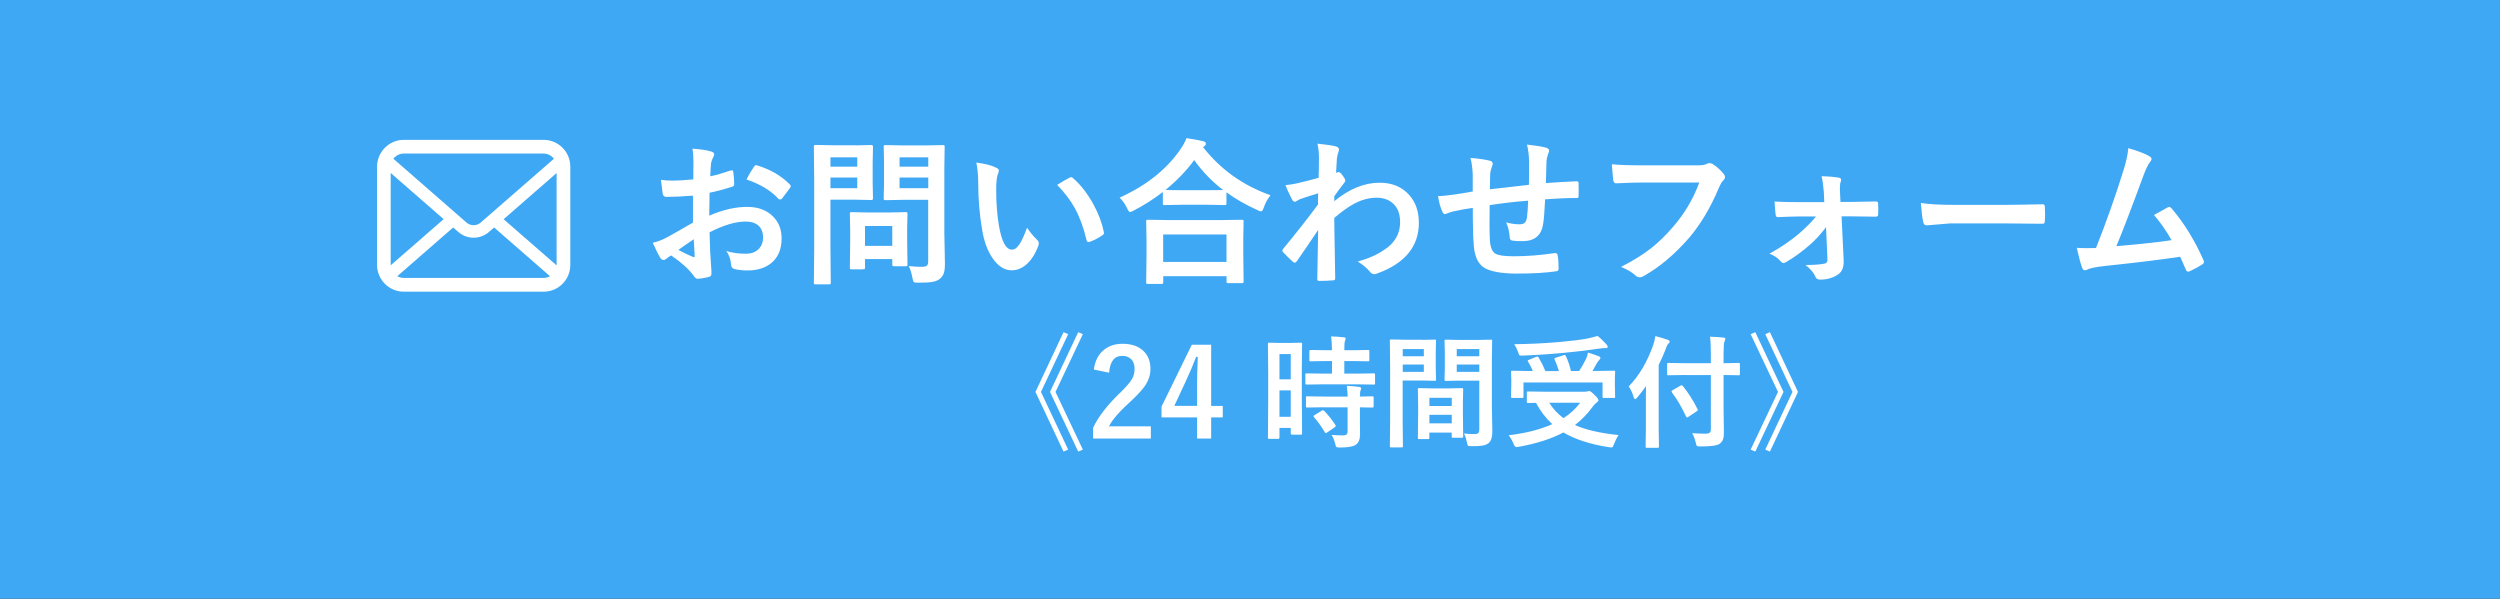 <?xml version="1.0" encoding="UTF-8"?><svg id="_レイヤー_2" xmlns="http://www.w3.org/2000/svg" viewBox="0 0 381.33 91.33"><rect x="0" y="0" width="381.33" height="91.33" fill="#333333" stroke="none"/><defs><style>.cls-1{fill:#fff;}.cls-2{fill:#3fa8f4;stroke:#3fa8f4;stroke-miterlimit:10;stroke-width:1.33px;}</style></defs><g id="_レイヤー_1-2"><rect class="cls-2" x=".66" y=".66" width="380" height="90"/><path class="cls-1" d="m158.78,59.78l4.15,8.8-.71.3-4.28-9.1,4.28-9.11.71.3-4.15,8.81Zm2.22,0l4.17,8.8-.71.3-4.3-9.1,4.3-9.11.71.3-4.17,8.81Z"/><path class="cls-1" d="m166.85,56.37c.17-1.34.7-2.36,1.59-3.05.75-.59,1.68-.88,2.79-.88,1.39,0,2.46.38,3.22,1.13.68.67,1.03,1.57,1.03,2.7,0,.85-.24,1.65-.71,2.39-.42.67-1.15,1.47-2.16,2.42-1.79,1.61-2.95,2.92-3.46,3.95h6.39v1.86h-8.81v-1.65c.81-1.69,2.16-3.44,4.06-5.27.97-.93,1.6-1.67,1.9-2.2.25-.44.37-.95.37-1.51,0-.66-.19-1.17-.57-1.52-.33-.3-.76-.46-1.29-.46-1.23,0-1.9.86-2.02,2.57l-2.33-.48Z"/><path class="cls-1" d="m184.74,52.59v9.33h1.77v1.75h-1.77v3.22h-2.15v-3.22h-5.42v-1.65l4.62-9.44h2.95Zm-2.15,9.33v-3.13c0-.99.04-2.45.11-4.36h-.25c-.42,1.12-.95,2.36-1.58,3.72l-1.75,3.76h3.48Z"/><path class="cls-1" d="m198.61,66.09c0,.1-.01.16-.03.18-.02.02-.08.03-.17.03h-1.35c-.12,0-.18-.07-.18-.21v-.82h-1.72v1.47c0,.13-.06.2-.18.2h-1.38c-.1,0-.16-.01-.17-.04-.02-.02-.03-.08-.03-.16l.04-5.74v-4.06l-.04-4.47c0-.1.01-.15.04-.17s.08-.03.17-.03l1.59.04h1.61l1.6-.04c.1,0,.15.01.17.04.02.02.03.08.03.16l-.04,3.76v4.26l.04,5.58Zm-1.73-12.08h-1.72v3.85h1.72v-3.85Zm-1.72,9.57h1.72v-4.03h-1.72v4.03Zm6.67-4.96l-2.5.04c-.11,0-.17-.02-.19-.05-.02-.02-.03-.08-.03-.17v-1.29c0-.1.01-.15.04-.17.02-.02.08-.03.18-.03l2.5.04h1.34v-1.92h-.87l-2.35.04c-.11,0-.18-.01-.2-.04-.02-.02-.03-.08-.03-.17v-1.3c0-.1.02-.17.05-.19.02-.02.08-.03.18-.03l2.35.04h.87c-.02-.92-.06-1.62-.13-2.11.62.02,1.26.06,1.92.14.2.02.3.08.3.18,0,.06-.04.19-.12.39-.06.14-.09.61-.09,1.4h1.25l2.36-.04c.1,0,.16.01.18.04.02.02.03.08.03.18v1.3c0,.1-.01.16-.04.18-.02.02-.08.03-.17.03l-2.36-.04h-1.25v1.92h1.97l2.5-.04c.1,0,.17.01.19.04.02.02.03.08.03.16v1.29c0,.1-.01.17-.04.19-.02.02-.08.03-.18.03l-2.5-.04h-5.19Zm.07,3.5l-2.48.04c-.11,0-.17-.01-.19-.04-.02-.02-.03-.08-.03-.16v-1.31c0-.1.01-.16.04-.17.02-.02.08-.03.18-.03l2.48.04h3.66c-.01-.52-.05-1.07-.13-1.64.78.04,1.4.1,1.87.16.21.04.32.11.32.21,0,.08-.03.19-.09.32-.06.12-.09.44-.09.95l1.86-.04c.1,0,.17.01.19.04.02.02.03.08.03.16v1.31c0,.09-.01.15-.03.17-.02.02-.08.03-.19.03-.02,0-.1,0-.25,0-.48-.01-1.02-.02-1.62-.03v1.85l.02,2.29c0,.75-.22,1.27-.66,1.58-.4.27-1.21.41-2.42.41-.3,0-.48-.03-.54-.08-.05-.05-.11-.21-.17-.48-.12-.52-.31-.97-.55-1.36.58.05,1.18.07,1.82.07.41,0,.62-.19.62-.58v-3.7h-3.66Zm.07.54c.61.62,1.18,1.34,1.71,2.15.05.07.07.12.07.16,0,.05-.05.12-.16.2l-1.14.78c-.11.07-.18.11-.22.11-.05,0-.1-.04-.15-.13-.47-.79-1.01-1.56-1.64-2.29-.06-.07-.09-.12-.09-.15,0-.05.06-.11.18-.18l1.05-.66c.09-.05.16-.08.21-.08s.11.03.18.1Z"/><path class="cls-1" d="m216.98,51.84l1.88-.04c.08,0,.14.01.15.04.02.02.03.08.03.18l-.04,1.76v2.31l.04,1.76c0,.11-.01.18-.04.2-.02.02-.07.03-.15.03l-1.88-.04h-3.02v6.03l.04,3.97c0,.1-.01.16-.04.17-.02.02-.08.03-.16.03h-1.59c-.09,0-.15-.01-.17-.03-.02-.02-.03-.08-.03-.17l.04-3.97v-8.06l-.04-4c0-.11.01-.18.04-.2.02-.02.08-.03.17-.03l2.19.04h2.57Zm.2,1.4h-3.22v1.1h3.22v-1.1Zm0,3.48v-1.12h-3.22v1.12h3.22Zm.62,10.25h-1.32c-.1,0-.16-.01-.18-.04-.02-.02-.03-.08-.03-.18l.04-3.37v-1.64l-.04-2.33c0-.1.01-.16.04-.18.02-.02.08-.03.17-.03l1.99.04h2.51l2-.04c.1,0,.16.01.17.04.02.02.03.08.03.17l-.04,2.01v1.85l.04,3.29c0,.1-.01.16-.03.18-.02.02-.08.03-.17.03h-1.35c-.1,0-.15-.01-.17-.04-.02-.02-.03-.08-.03-.17v-.57h-3.41v.76c0,.1-.01.17-.04.19-.02.02-.09.03-.19.03Zm.23-6.29v1.25h3.41v-1.25h-3.41Zm0,3.89h3.41v-1.3h-3.41v1.3Zm5.28,1.55c.48.06,1,.09,1.56.09.32,0,.53-.06.64-.17.08-.1.13-.29.13-.55v-7.43h-3.05l-2.04.04c-.1,0-.16-.01-.18-.04-.02-.02-.03-.08-.03-.18l.04-1.63v-2.57l-.04-1.64c0-.11.01-.18.04-.2.02-.02.08-.03.17-.03l2.04.04h2.74l2.07-.04c.1,0,.15.01.17.04.02.02.03.08.03.18l-.04,2.45v7.65l.07,3.71c0,.82-.18,1.39-.54,1.72-.22.19-.52.33-.91.4-.38.07-.97.1-1.75.1-.3,0-.47-.03-.52-.08-.05-.05-.1-.21-.15-.5-.12-.54-.26-.99-.45-1.35Zm2.33-12.88h-3.44v1.1h3.44v-1.1Zm-3.44,3.48h3.44v-1.12h-3.44v1.12Z"/><path class="cls-1" d="m246.9,66.33c-.26.38-.5.85-.71,1.4-.08.24-.15.38-.19.43-.05.06-.13.09-.24.09-.04,0-.15-.01-.35-.04-2.85-.44-5.16-1.19-6.94-2.25-1.79.96-4.06,1.69-6.8,2.19-.12.02-.25.04-.39.04s-.28-.16-.41-.48c-.2-.5-.45-.94-.75-1.32,2.66-.32,4.88-.89,6.66-1.7-.95-.85-1.78-1.93-2.49-3.24l-1.19.02c-.1,0-.16-.01-.18-.04-.02-.02-.03-.08-.03-.16v-1.36c0-.1.01-.15.04-.17.02-.02.08-.03.17-.03l2.53.04h6.02c.22,0,.38-.02.5-.05.12-.05.2-.07.24-.07.15,0,.45.22.88.66.36.34.54.6.54.77,0,.11-.08.21-.23.3-.22.16-.43.37-.61.63-.82,1.12-1.73,2.07-2.74,2.84,1.62.73,3.85,1.24,6.66,1.53Zm-12.19-11.76c.41.69.74,1.36,1.01,2.03h2.06c-.18-.62-.39-1.2-.64-1.74-.02-.05-.04-.09-.04-.13,0-.07.08-.13.23-.18l1.14-.36c.09-.02.15-.04.19-.04.07,0,.13.05.18.15.34.72.6,1.49.78,2.29h1.25c.32-.47.68-1.1,1.08-1.9.12-.27.21-.58.27-.91.56.16,1.1.35,1.62.55.19.07.28.17.28.28,0,.07-.07.18-.2.32-.15.15-.28.34-.41.57-.25.47-.45.83-.6,1.08h.8l2.44-.04c.1,0,.16.01.18.04.02.02.03.08.03.16l-.04.94v1.08l.04,1.74c0,.09-.01.15-.03.17s-.08.03-.18.03h-1.5c-.1,0-.16-.01-.18-.04-.02-.02-.03-.08-.03-.16v-2.16h-12.06v2.16c0,.1-.01.15-.04.17-.02.02-.08.03-.17.03h-1.48c-.1,0-.16-.01-.18-.04-.02-.02-.03-.08-.03-.16l.04-1.75v-.94l-.04-1.06c0-.1.01-.15.04-.17s.08-.03.17-.03l2.44.04h.67c-.22-.53-.45-1.01-.71-1.42-.05-.07-.07-.12-.07-.15,0-.05.07-.1.22-.15l1.08-.44c.08-.03.14-.04.19-.04.07,0,.14.05.2.16Zm8.97-3.32c.33.23.78.65,1.34,1.26.14.16.21.29.21.39,0,.13-.1.19-.3.19-.28,0-.58.02-.89.07-2.18.31-4.01.53-5.51.66-2.11.2-4.24.34-6.39.42h-.16c-.13,0-.22-.04-.27-.12-.03-.05-.08-.2-.16-.45-.21-.53-.41-.92-.58-1.17,2.25-.02,4.58-.13,6.98-.34,1.68-.15,3.08-.32,4.17-.52.56-.12,1.08-.25,1.56-.41Zm-2.65,10.18h-4.73c.58.92,1.3,1.7,2.18,2.35,1.02-.65,1.87-1.44,2.55-2.35Z"/><path class="cls-1" d="m248.43,58.94c1.58-1.61,2.82-3.72,3.75-6.34.16-.48.26-.93.31-1.34.81.21,1.44.4,1.88.57.2.07.3.17.3.28,0,.1-.07.21-.21.34-.12.1-.25.35-.37.75-.36.92-.73,1.75-1.09,2.47v9.61l.04,2.81c0,.1-.01.16-.04.18-.02.02-.08.03-.17.03h-1.62c-.1,0-.16-.01-.17-.04-.02-.02-.03-.08-.03-.17l.04-2.81v-4.23c0-.93,0-1.65.02-2.16-.39.56-.84,1.15-1.35,1.75-.14.16-.25.25-.32.25s-.15-.1-.22-.3c-.15-.58-.4-1.13-.75-1.66Zm8.6-1.74l-2.54.04c-.1,0-.15-.01-.17-.04s-.03-.08-.03-.16v-1.47c0-.1.01-.16.04-.18.02-.02.08-.03.16-.03l2.54.04h3.93v-1.4c0-1.18-.04-2.06-.14-2.64.78.02,1.46.06,2.05.13.2.02.3.08.3.2,0,.07-.04.21-.14.41-.08.21-.13.83-.13,1.85v1.45l2.29-.04c.1,0,.15.01.17.04.02.02.03.08.03.17v1.47c0,.1-.01.16-.04.17-.02.02-.08.03-.16.03l-2.29-.04v5.16l.05,3.58c0,.5-.05.88-.15,1.12-.09.22-.25.43-.47.61-.35.29-1.34.43-2.97.43-.3,0-.48-.03-.54-.09-.05-.05-.1-.21-.16-.48-.16-.64-.35-1.13-.56-1.46.68.05,1.29.08,1.82.08.13,0,.24,0,.33,0,.47,0,.71-.21.71-.62v-8.32h-3.93Zm-2,2.63c-.05-.07-.07-.12-.07-.15,0-.04.07-.11.21-.19l1.17-.67c.07-.04.13-.06.16-.06.04,0,.11.04.19.12.82,1.02,1.58,2.2,2.25,3.55.03.05.04.09.04.12,0,.05-.07.12-.22.21l-1.21.81c-.12.07-.19.11-.23.11-.04,0-.09-.06-.15-.17-.69-1.47-1.41-2.69-2.16-3.66Z"/><path class="cls-1" d="m271.2,59.78l-4.17-8.81.71-.3,4.3,9.11-4.3,9.1-.71-.3,4.17-8.8Zm2.21,0l-4.15-8.81.71-.3,4.28,9.11-4.28,9.1-.71-.3,4.15-8.8Z"/><path class="cls-1" d="m105.75,27.37l.02-2.75c0-.81-.05-1.45-.16-1.94,1.17.07,2.12.21,2.85.42.32.09.48.24.48.46,0,.09-.05.22-.14.39-.18.34-.29.65-.34.94-.05.46-.09,1.13-.12,2,.85-.17,1.88-.47,3.09-.88.06-.02.12-.04.17-.04.14,0,.22.08.25.25.09.6.14,1.23.14,1.87,0,.2-.11.33-.32.39-1.28.41-2.42.71-3.44.92l-.05,3.49c2.14-.92,4.11-1.36,5.92-1.33,1.61.02,2.9.52,3.85,1.5.85.87,1.27,1.97,1.27,3.3,0,1.64-.53,2.9-1.57,3.76-.92.75-2.13,1.13-3.64,1.13-.71,0-1.37-.07-1.97-.21-.35-.09-.53-.34-.53-.73-.08-.8-.32-1.48-.73-2.03.86.28,1.86.42,3.01.42.78,0,1.41-.23,1.89-.68.47-.45.71-1.04.71-1.8,0-.83-.26-1.46-.79-1.88-.46-.37-1.07-.55-1.86-.55-1.55,0-3.39.55-5.51,1.64.02,1.03.05,1.99.09,2.89.13,1.87.2,2.91.2,3.12,0,.27-.01.45-.04.52-.05.14-.16.23-.33.27-.59.16-1.19.26-1.77.29-.16.02-.35-.14-.59-.48-.72-.99-1.86-2.02-3.42-3.08-.3.16-.55.34-.76.53-.12.11-.25.16-.41.16-.2,0-.37-.13-.53-.39-.24-.39-.61-1.13-1.1-2.23.78-.18,1.51-.46,2.21-.85.73-.4,2.04-1.14,3.92-2.23v-4.11c-1.61.13-2.95.19-4.04.19-.34,0-.54-.17-.58-.51-.06-.38-.15-1.08-.27-2.09.52.08,1.15.12,1.88.12.69,0,1.71-.06,3.05-.19Zm.07,9.12c-1.02.69-1.8,1.23-2.35,1.63.83.45,1.58.81,2.25,1.08.05.02.1.02.13.02.08,0,.12-.05.12-.14,0-.02,0-.05-.01-.07-.02-.24-.04-.67-.07-1.29-.03-.63-.06-1.04-.07-1.23Zm8.05-9.12c.27-.57.64-1.2,1.1-1.88.12-.2.23-.3.32-.3.02,0,.05,0,.09.01,2.08.61,3.77,1.59,5.1,2.94.09.1.14.18.14.25,0,.03-.03.11-.09.23-.13.2-.36.51-.68.92-.35.46-.56.72-.62.8-.04.06-.13.08-.26.08-.12,0-.19-.03-.22-.08-1.13-1.25-2.75-2.24-4.88-2.96Z"/><path class="cls-1" d="m130.52,22.17l2.41-.05c.16,0,.23.09.23.27l-.05,2.38v3.12l.05,2.35c0,.18-.08.27-.23.27l-2.41-.05h-3.85v7.51l.05,5.12c0,.12-.02.2-.05.24-.03.02-.1.04-.21.04h-2.06c-.12,0-.19-.01-.22-.04s-.04-.1-.04-.23l.05-5.12v-10.42l-.05-5.17c0-.13.02-.21.05-.24s.11-.04.22-.04l2.81.05h3.3Zm.24,1.83h-4.09v1.42h4.09v-1.42Zm0,4.71v-1.63h-4.09v1.63h4.09Zm.89,12.37h-1.75c-.13,0-.21-.01-.23-.04s-.04-.09-.04-.2l.05-3.92v-1.74l-.05-2.54c0-.13.02-.21.05-.24.03-.02.11-.04.22-.04l2.55.05h3.15l2.55-.05c.13,0,.21.02.23.05s.04.11.04.22l-.05,2.08v1.86l.05,3.76c0,.13-.01.21-.04.24s-.1.04-.23.04h-1.75c-.14,0-.23-.02-.26-.05-.02-.03-.04-.11-.04-.24v-.8h-4.16v1.3c0,.12-.01.19-.04.21s-.11.03-.25.03Zm.29-6.61v3.03h4.16v-3.03h-4.16Zm6.71,6.11c.59.08,1.25.12,1.95.12.42,0,.69-.07.82-.22.11-.13.16-.37.16-.72v-9.28h-3.85l-2.64.05c-.14,0-.23-.02-.26-.05-.02-.03-.04-.11-.04-.22l.05-2.16v-3.51l-.05-2.18c0-.13.02-.21.06-.24.03-.02.11-.04.23-.04l2.64.05h3.46l2.64-.05c.13,0,.21.02.23.05.02.03.04.11.04.22l-.05,3.2v9.87l.09,4.78c0,.63-.06,1.1-.17,1.42-.1.3-.28.56-.53.8-.29.26-.68.43-1.17.52-.47.09-1.19.13-2.17.13-.41,0-.65-.04-.72-.11-.06-.06-.13-.27-.2-.63-.11-.65-.29-1.25-.55-1.79Zm2.94-16.58h-4.38v1.42h4.38v-1.42Zm-4.38,4.71h4.38v-1.63h-4.38v1.63Z"/><path class="cls-1" d="m148.92,24.8c1.31.16,2.33.42,3.05.79.26.12.39.26.39.43,0,.14-.07.36-.2.67-.14.44-.21,1.23-.21,2.36,0,2,.15,3.83.44,5.49.42,2.36,1.07,3.54,1.97,3.54.41,0,.79-.28,1.16-.85.33-.5.71-1.33,1.14-2.5.41.64.92,1.26,1.54,1.86.16.15.25.32.25.52,0,.11-.02.24-.07.38-.49,1.29-1.12,2.26-1.9,2.91-.67.56-1.39.83-2.19.83-1.06,0-2.02-.61-2.88-1.83-.79-1.14-1.33-2.62-1.62-4.44-.38-2.29-.58-4.62-.58-7,0-1.21-.1-2.26-.29-3.15Zm12.32,3.41c.79-.5,1.42-.87,1.89-1.1.13-.06.22-.09.27-.09.08,0,.16.05.26.14,1.18,1.03,2.22,2.36,3.11,3.99.79,1.43,1.32,2.85,1.6,4.24.02.05.02.1.02.14,0,.14-.09.27-.28.39-.7.45-1.33.78-1.88.96-.08.02-.15.04-.21.04-.16,0-.25-.1-.29-.31-.45-1.89-1.04-3.5-1.77-4.84-.69-1.25-1.59-2.43-2.71-3.56Z"/><path class="cls-1" d="m193.79,29.79c-.43.53-.77,1.14-1.01,1.83-.13.42-.28.62-.43.62-.12,0-.31-.07-.58-.21-1.74-.78-3.3-1.68-4.7-2.69v1.68c0,.12-.02.2-.05.22-.02.02-.09.04-.21.04l-2.71-.05h-3.74l-2.71.05c-.13,0-.2-.02-.24-.05-.02-.03-.04-.1-.04-.21v-1.74c-1.35,1.05-2.83,2-4.45,2.84-.32.16-.5.23-.55.23-.12,0-.28-.2-.46-.6-.3-.62-.67-1.16-1.13-1.61,4.06-1.83,7.14-4.28,9.26-7.35.42-.61.74-1.18.94-1.72,1.17.18,2.01.33,2.53.46.29.09.43.22.43.39,0,.14-.08.26-.23.36-.09.06-.16.12-.2.17,2.67,3.41,6.1,5.85,10.28,7.33Zm-16.66,13.52h-2.04c-.12,0-.2-.02-.22-.05s-.04-.1-.04-.21l.05-4.28v-2.08l-.05-2.91c0-.12.02-.2.05-.22s.1-.04.21-.04l3.3.05h7.71l3.29-.05c.14,0,.23.02.26.05.02.03.04.1.04.21l-.05,2.55v2.36l.05,4.24c0,.12-.02.2-.06.22-.03.02-.11.04-.22.04h-2.04c-.13,0-.21-.02-.24-.05s-.04-.1-.04-.21v-.8h-9.66v.92c0,.12-.02.2-.06.22-.03.02-.11.04-.24.04Zm.29-7.55v4.19h9.66v-4.19h-9.66Zm.34-6.8c.38.03,1.25.05,2.6.05h3.74l2.47-.02c-1.68-1.29-3.16-2.82-4.42-4.57-1.17,1.61-2.63,3.13-4.38,4.55Z"/><path class="cls-1" d="m200.94,21.91c1.41.15,2.34.29,2.78.41.34.09.52.26.52.5,0,.09-.03.2-.08.34-.1.25-.18.59-.24,1.03,0,.17-.03.49-.06.98-.02.43-.05.83-.07,1.19l.2-.07c.06-.03.12-.05.17-.05.18,0,.39.18.65.55.26.34.39.59.39.75,0,.13-.14.36-.41.67-.48.61-.9,1.19-1.27,1.73v.75c2.28-1.88,4.58-2.82,6.91-2.82,1.93,0,3.45.64,4.56,1.92.96,1.1,1.43,2.49,1.43,4.19,0,3.63-2.13,6.21-6.4,7.75-.12.06-.26.09-.41.09-.24,0-.45-.11-.62-.34-.51-.6-1.14-1.13-1.9-1.59,1.98-.53,3.59-1.33,4.84-2.38,1.09-.97,1.63-2.18,1.63-3.63,0-1.23-.35-2.17-1.06-2.83-.63-.59-1.47-.89-2.53-.89-1.13,0-2.26.3-3.38.89-.89.47-1.92,1.2-3.07,2.19,0,1.22.03,2.84.07,4.85.04,2.2.06,3.66.07,4.38,0,.2-.11.29-.32.29-.71.06-1.42.09-2.14.09-.18,0-.27-.09-.27-.26v-.08c.02-1.85.07-4.33.13-7.44-1.09,1.63-2.17,3.22-3.25,4.77-.13.16-.24.23-.33.23-.08,0-.17-.05-.27-.14-.51-.45-1-.93-1.47-1.44-.09-.07-.14-.16-.14-.27,0-.09.05-.19.14-.28,2.15-2.62,3.92-4.87,5.3-6.75,0-.84,0-1.41.02-1.71-1.38.43-2.29.73-2.75.89-.13.06-.31.15-.52.28-.13.09-.22.13-.27.13-.18,0-.34-.14-.48-.43-.38-.73-.71-1.43-.96-2.11.52-.05,1.07-.13,1.63-.25,1.04-.24,2.18-.52,3.42-.86.03-.69.05-1.73.05-3.14,0-.73-.08-1.43-.23-2.09Z"/><path class="cls-1" d="m233.21,28.18c.02-.8.02-1.93.02-3.38,0-1.04-.11-1.96-.32-2.75,1.46.17,2.44.33,2.92.48.31.09.46.24.46.46,0,.13-.05.29-.15.48-.15.46-.23.82-.25,1.08-.03,1-.06,2.12-.09,3.37,1.64-.12,3.2-.21,4.7-.27.19,0,.28.08.28.25.02.53.02.91.02,1.14,0,.29,0,.57-.02.83,0,.16-.02.25-.06.29-.04.02-.12.04-.25.04-1.5,0-3.1.07-4.79.2-.08,1.73-.18,2.96-.29,3.7-.25,1.79-1.3,2.68-3.15,2.68-.66,0-1.16-.02-1.49-.07-.32-.02-.48-.23-.48-.62-.05-.74-.22-1.47-.53-2.17.71.2,1.39.29,2.04.29.37,0,.63-.08.8-.24.17-.16.27-.42.33-.8.09-.67.15-1.52.18-2.56-1.99.15-3.95.38-5.87.68-.02,1.47-.02,2.44-.02,2.9,0,1.03.02,1.87.06,2.53.08,1.05.37,1.71.87,1.99.45.25,1.37.38,2.75.38,1.99,0,4.06-.16,6.23-.48h.14c.2,0,.31.11.34.32.1.5.15,1.17.15,2.02,0,.26-.11.4-.32.42-1.59.24-3.6.36-6.04.36s-4.28-.34-5.19-1.03c-.78-.59-1.24-1.64-1.38-3.12-.11-1.21-.16-3.17-.16-5.87-.97.13-1.94.3-2.91.52-.47.12-.83.24-1.08.35-.09.05-.18.07-.26.07-.15,0-.27-.11-.38-.33-.3-.64-.53-1.44-.67-2.41.56,0,1.42-.08,2.57-.25.26-.03.72-.11,1.37-.22.66-.12,1.11-.2,1.35-.23v-2.57c-.04-.97-.15-1.82-.34-2.55,1.18.09,2.15.23,2.89.41.34.06.5.23.5.5,0,.12-.05.29-.15.5-.13.34-.21.7-.24,1.06,0,.21-.02.6-.02,1.15,0,.52-.02.91-.02,1.16.47-.06,2.45-.29,5.94-.68Z"/><path class="cls-1" d="m245.85,25.05c1.01.11,2.55.17,4.62.17h8.59c.6,0,1.05-.08,1.33-.25.1-.06.22-.09.36-.09.11,0,.26.04.45.12.67.42,1.25.94,1.76,1.59.11.13.16.27.16.41,0,.2-.11.4-.34.6-.16.16-.34.47-.55.94-1.29,3.11-2.85,5.72-4.66,7.82-2.17,2.47-4.44,4.39-6.83,5.73-.22.14-.44.21-.66.21s-.42-.09-.6-.27c-.5-.48-1.25-.92-2.23-1.32,1.86-.94,3.41-1.91,4.66-2.9,1.09-.86,2.15-1.9,3.2-3.11,1.81-2.06,3.17-4.35,4.08-6.86h-8.69c-.96,0-2.29.04-3.97.12-.25.02-.4-.14-.46-.48-.05-.4-.12-1.21-.21-2.42Z"/><path class="cls-1" d="m278.52,34.66c-.77,1.02-1.57,1.9-2.41,2.64-1.21,1.06-2.43,1.95-3.68,2.68-.16.09-.3.14-.41.14-.12,0-.25-.08-.39-.24-.42-.5-.99-.9-1.73-1.19,1.68-.92,3.17-1.93,4.48-3.03,1.13-.99,2.01-1.87,2.62-2.64h-2.76c-.39,0-.93.01-1.61.04-.68.03-1.16.05-1.42.06h-.05c-.19,0-.29-.13-.32-.39-.06-.45-.12-1.12-.16-1.99.97.06,2.13.09,3.48.09h4.1l-.07-1.59c-.09-1.06-.21-1.84-.34-2.36,1.01.02,1.88.1,2.62.22.24.03.36.15.36.35,0,.08-.02.16-.05.25-.09.2-.13.49-.13.85v.55l.08,1.7h1.68l3.67-.07h.07c.22,0,.33.11.33.32.02.29.02.57.02.83s0,.55-.02.83c0,.23-.12.34-.35.34h-.05l-3.59-.05h-1.59l.32,6.71v.23c0,.96-.32,1.62-.96,1.99-.74.48-1.62.72-2.65.72-.35,0-.58-.14-.69-.41-.26-.64-.77-1.25-1.54-1.82,1.25,0,2.22-.07,2.89-.2.32-.06.48-.25.48-.58l-.22-5Z"/><path class="cls-1" d="m292.98,30.96c1.25.2,2.98.29,5.19.29h7.75c.76,0,1.74-.01,2.94-.04,1.53-.02,2.39-.04,2.6-.05h.12c.21,0,.32.11.32.34.02.37.04.75.04,1.14s-.01.76-.04,1.13c0,.24-.11.36-.34.36h-.09c-2.4-.03-4.19-.05-5.37-.05h-8.66l-3.54.29c-.31,0-.49-.17-.55-.5-.14-.63-.26-1.61-.36-2.92Z"/><path class="cls-1" d="m324.65,22.6c1.61.48,2.69.9,3.24,1.26.2.13.29.26.29.39,0,.13-.08.29-.25.48-.29.38-.61,1.04-.97,2-1.86,5.06-3.24,8.67-4.15,10.82,3.6-.31,6.41-.61,8.42-.92-.81-1.44-1.71-2.72-2.68-3.84l2.1-1.16c.09-.05.16-.07.22-.07.11,0,.23.07.35.21,1.91,2.23,3.53,4.86,4.86,7.87.06.11.09.22.09.32,0,.16-.11.29-.32.41-.52.34-1.12.67-1.82.99-.1.05-.2.07-.29.07-.15,0-.26-.11-.34-.34-.42-.99-.71-1.63-.85-1.93-2.96.45-6.77.91-11.42,1.4-1.41.15-2.35.34-2.82.59-.11.05-.21.07-.3.07-.19,0-.32-.11-.39-.32-.18-.38-.46-1.42-.85-3.1.44.03.93.05,1.47.05.26,0,.75,0,1.47-.02,1.59-4.02,2.99-7.99,4.21-11.91.42-1.35.65-2.45.71-3.3Z"/><path class="cls-1" d="m86.92,24.63c-.13-.67-.43-1.28-.84-1.79-.09-.11-.18-.21-.28-.31-.73-.74-1.77-1.2-2.89-1.2h-21.31c-1.13,0-2.15.46-2.89,1.2-.1.1-.19.2-.28.31-.41.51-.71,1.12-.84,1.79-.05.26-.08.53-.08.8v14.97c0,.57.12,1.13.34,1.62.2.48.5.91.86,1.27.09.09.18.18.28.26.71.59,1.62.94,2.61.94h21.31c.99,0,1.91-.35,2.61-.94.1-.08.19-.16.28-.26.36-.36.66-.79.86-1.27h0c.22-.5.33-1.05.33-1.62v-14.97c0-.27-.03-.54-.08-.8Zm-26.74-.62c.37-.37.86-.59,1.41-.59h21.31c.56,0,1.05.22,1.41.59.06.07.13.14.18.21l-11.17,9.73c-.31.27-.69.4-1.08.4s-.76-.13-1.08-.4l-11.16-9.74c.05-.07.11-.14.17-.21Zm-.59,16.38v-14.01l8.08,7.05-8.08,7.04s0-.06,0-.09Zm23.31,2h-21.31c-.36,0-.7-.1-.99-.26l8.52-7.43.8.69c.67.58,1.5.87,2.32.87s1.66-.29,2.33-.87l.8-.69,8.52,7.43c-.29.17-.63.26-.99.26Zm2-2s0,.06,0,.09l-8.08-7.04,8.08-7.05v14Z"/></g></svg>